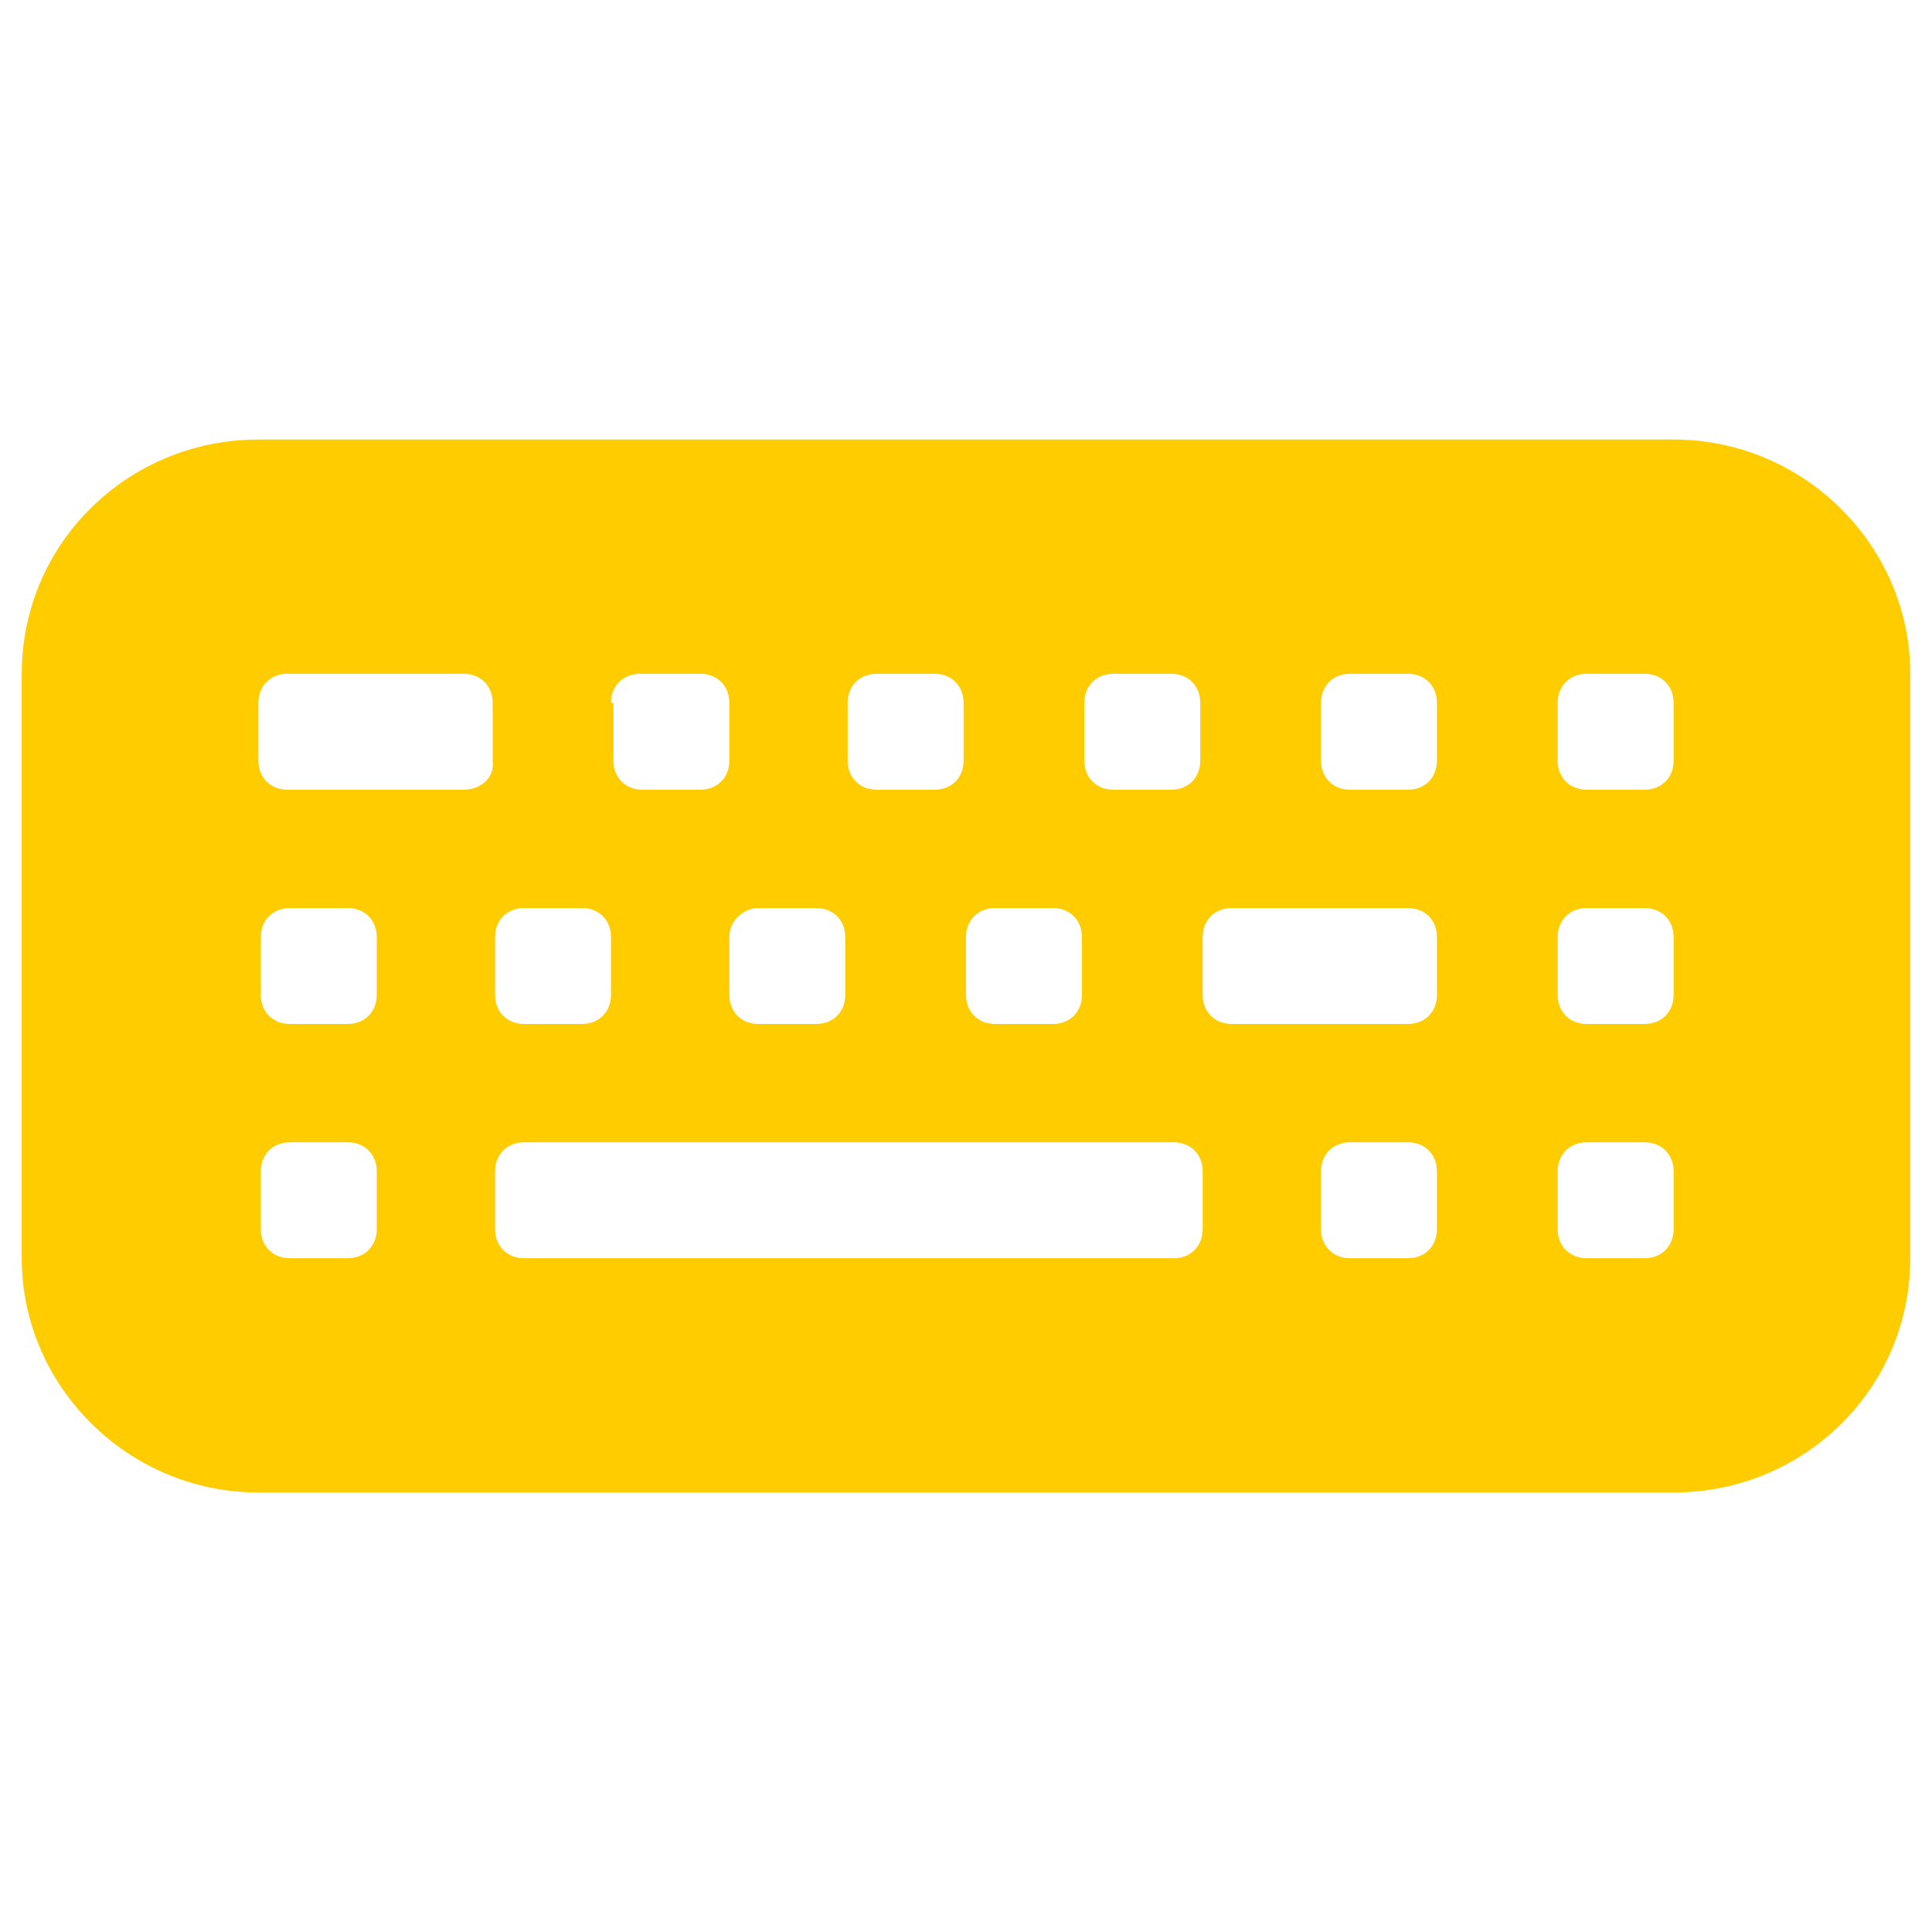 <?xml version="1.0" encoding="utf-8"?>
<!-- Generator: Adobe Illustrator 22.1.0, SVG Export Plug-In . SVG Version: 6.00 Build 0)  -->
<svg version="1.1" id="Layer_1" xmlns="http://www.w3.org/2000/svg" xmlns:xlink="http://www.w3.org/1999/xlink" x="0px" y="0px"
	 viewBox="0 0 80 80" style="enable-background:new 0 0 80 80;" xml:space="preserve">
<style type="text/css">
	.st0{fill:#FFCC00;}
</style>
<desc>Created with Lunacy</desc>
<path class="st0" d="M69.3,18.2H10.7c-5.4,0-9.8,4.3-9.8,9.7v24.2c0,5.3,4.4,9.7,9.8,9.7h58.6c5.4,0,9.8-4.3,9.8-9.7V27.9
	C79.1,22.6,74.7,18.2,69.3,18.2z M44.9,29.1c0-0.7,0.5-1.2,1.2-1.2h2.4c0.7,0,1.2,0.5,1.2,1.2v2.4c0,0.7-0.5,1.2-1.2,1.2h-2.4
	c-0.7,0-1.2-0.5-1.2-1.2V29.1z M41.2,37.6h2.4c0.7,0,1.2,0.5,1.2,1.2v2.4c0,0.7-0.5,1.2-1.2,1.2h-2.4c-0.7,0-1.2-0.5-1.2-1.2v-2.4
	C40,38.1,40.5,37.6,41.2,37.6z M35.1,29.1c0-0.7,0.5-1.2,1.2-1.2h2.4c0.7,0,1.2,0.5,1.2,1.2v2.4c0,0.7-0.5,1.2-1.2,1.2h-2.4
	c-0.7,0-1.2-0.5-1.2-1.2V29.1z M31.4,37.6h2.4c0.7,0,1.2,0.5,1.2,1.2v2.4c0,0.7-0.5,1.2-1.2,1.2h-2.4c-0.7,0-1.2-0.5-1.2-1.2v-2.4
	C30.2,38.1,30.8,37.6,31.4,37.6z M25.3,29.1c0-0.7,0.5-1.2,1.2-1.2H29c0.7,0,1.2,0.5,1.2,1.2v2.4c0,0.7-0.5,1.2-1.2,1.2h-2.4
	c-0.7,0-1.2-0.5-1.2-1.2V29.1z M21.7,37.6h2.4c0.7,0,1.2,0.5,1.2,1.2v2.4c0,0.7-0.5,1.2-1.2,1.2h-2.4c-0.7,0-1.2-0.5-1.2-1.2v-2.4
	C20.5,38.1,21,37.6,21.7,37.6z M15.6,50.9c0,0.7-0.5,1.2-1.2,1.2h-2.4c-0.7,0-1.2-0.5-1.2-1.2v-2.4c0-0.7,0.5-1.2,1.2-1.2h2.4
	c0.7,0,1.2,0.5,1.2,1.2V50.9z M15.6,41.2c0,0.7-0.5,1.2-1.2,1.2h-2.4c-0.7,0-1.2-0.5-1.2-1.2v-2.4c0-0.7,0.5-1.2,1.2-1.2h2.4
	c0.7,0,1.2,0.5,1.2,1.2V41.2z M19.2,32.7h-7.3c-0.7,0-1.2-0.5-1.2-1.2v-2.4c0-0.7,0.5-1.2,1.2-1.2h7.3c0.7,0,1.2,0.5,1.2,1.2v2.4
	C20.5,32.2,19.9,32.7,19.2,32.7z M49.8,50.9c0,0.7-0.5,1.2-1.2,1.2H21.7c-0.7,0-1.2-0.5-1.2-1.2v-2.4c0-0.7,0.5-1.2,1.2-1.2h26.9
	c0.7,0,1.2,0.5,1.2,1.2V50.9z M59.5,50.9c0,0.7-0.5,1.2-1.2,1.2h-2.4c-0.7,0-1.2-0.5-1.2-1.2v-2.4c0-0.7,0.5-1.2,1.2-1.2h2.4
	c0.7,0,1.2,0.5,1.2,1.2V50.9z M59.5,41.2c0,0.7-0.5,1.2-1.2,1.2H51c-0.7,0-1.2-0.5-1.2-1.2v-2.4c0-0.7,0.5-1.2,1.2-1.2h7.3
	c0.7,0,1.2,0.5,1.2,1.2V41.2z M59.5,31.5c0,0.7-0.5,1.2-1.2,1.2h-2.4c-0.7,0-1.2-0.5-1.2-1.2v-2.4c0-0.7,0.5-1.2,1.2-1.2h2.4
	c0.7,0,1.2,0.5,1.2,1.2V31.5z M69.3,50.9c0,0.7-0.5,1.2-1.2,1.2h-2.4c-0.7,0-1.2-0.5-1.2-1.2v-2.4c0-0.7,0.5-1.2,1.2-1.2h2.4
	c0.7,0,1.2,0.5,1.2,1.2V50.9z M69.3,41.2c0,0.7-0.5,1.2-1.2,1.2h-2.4c-0.7,0-1.2-0.5-1.2-1.2v-2.4c0-0.7,0.5-1.2,1.2-1.2h2.4
	c0.7,0,1.2,0.5,1.2,1.2V41.2z M69.3,31.5c0,0.7-0.5,1.2-1.2,1.2h-2.4c-0.7,0-1.2-0.5-1.2-1.2v-2.4c0-0.7,0.5-1.2,1.2-1.2h2.4
	c0.7,0,1.2,0.5,1.2,1.2V31.5z"/>
</svg>
